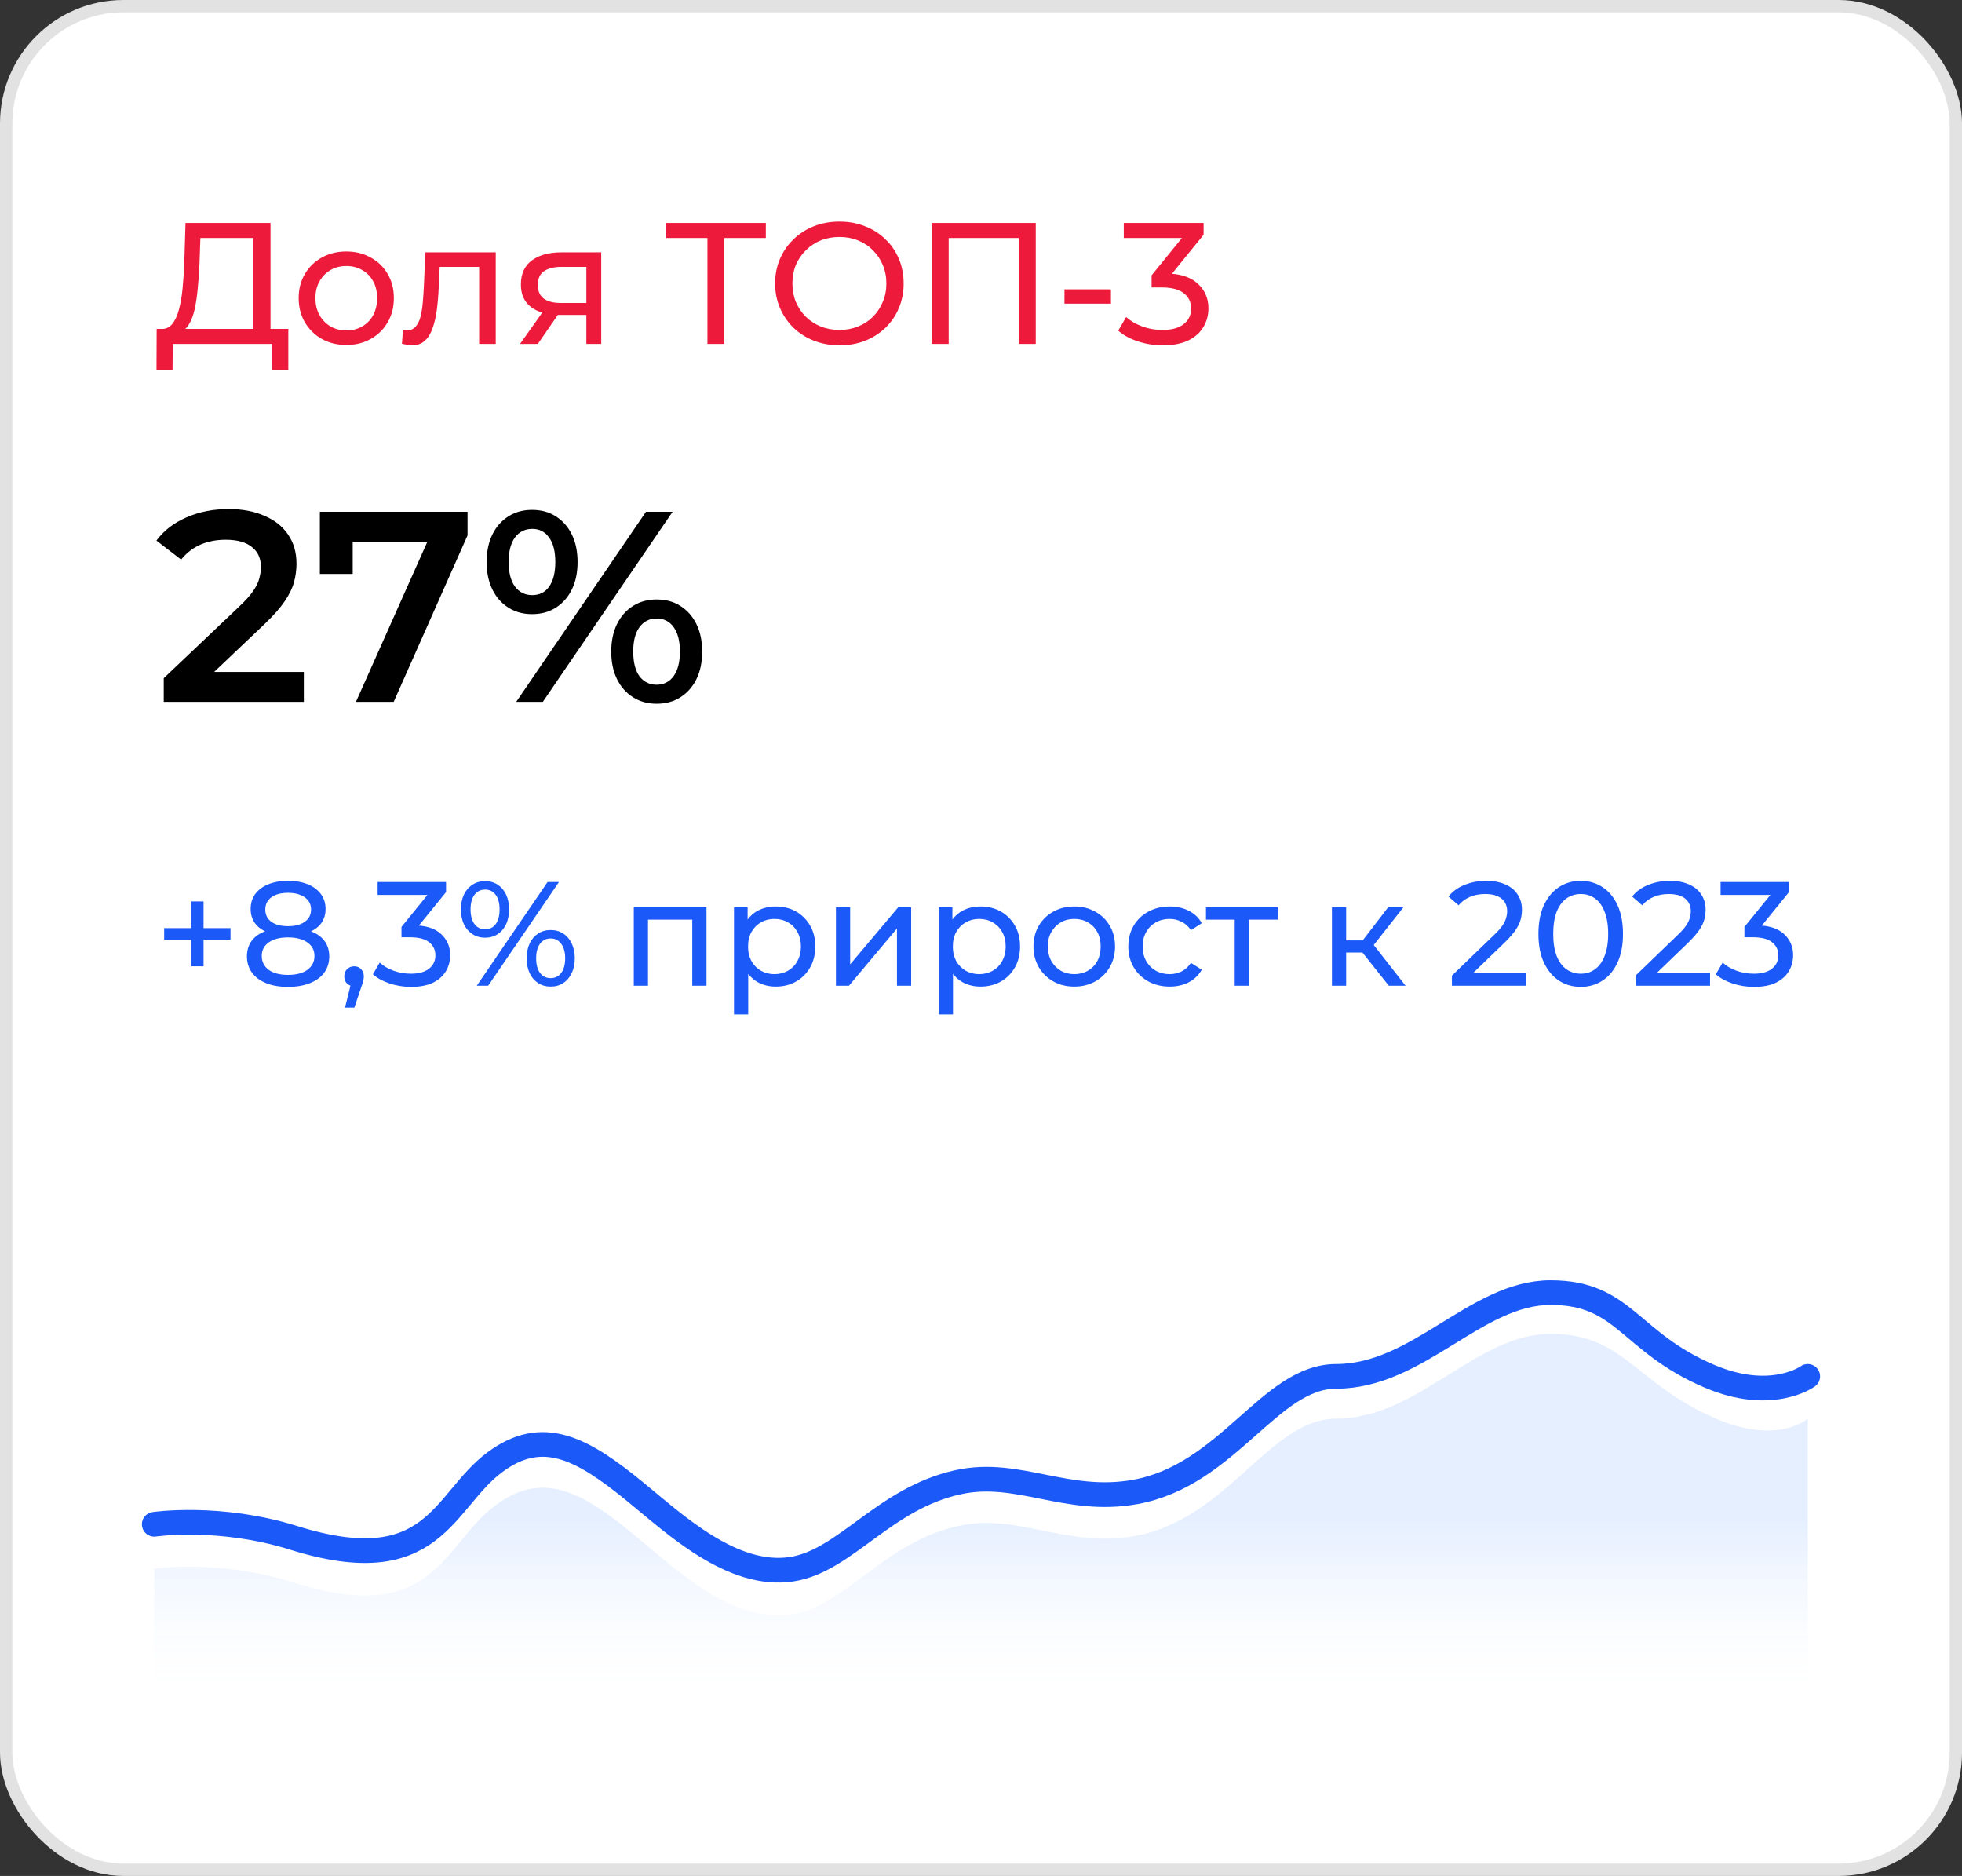 <?xml version="1.0" encoding="UTF-8"?> <svg xmlns="http://www.w3.org/2000/svg" width="159" height="152" viewBox="0 0 159 152" fill="none"><rect x="0" y="0" width="159" height="152" fill="#333333" stroke="none"/><rect x="0.5" y="0.5" width="158" height="151" rx="9.5" fill="white"></rect><rect x="0.5" y="0.5" width="158" height="151" rx="9.5" stroke="#E2E2E2"></rect><path d="M13.27 56.867V54.953L19.386 49.145C19.899 48.661 20.281 48.235 20.53 47.869C20.779 47.502 20.941 47.165 21.014 46.857C21.102 46.534 21.146 46.233 21.146 45.955C21.146 45.251 20.904 44.708 20.42 44.327C19.936 43.931 19.225 43.733 18.286 43.733C17.538 43.733 16.856 43.865 16.24 44.129C15.639 44.393 15.118 44.796 14.678 45.339L12.676 43.799C13.277 42.992 14.084 42.369 15.096 41.929C16.123 41.474 17.267 41.247 18.528 41.247C19.643 41.247 20.611 41.43 21.432 41.797C22.268 42.149 22.906 42.655 23.346 43.315C23.801 43.975 24.028 44.759 24.028 45.669C24.028 46.167 23.962 46.666 23.83 47.165C23.698 47.649 23.449 48.162 23.082 48.705C22.715 49.247 22.18 49.856 21.476 50.531L16.218 55.525L15.624 54.447H24.622V56.867H13.27ZM28.847 56.867L35.205 42.611L35.953 43.887H27.219L28.583 42.501V46.505H25.921V41.467H37.889V43.381L31.905 56.867H28.847ZM41.835 56.867L52.351 41.467H54.507L43.991 56.867H41.835ZM43.111 49.761C42.392 49.761 41.754 49.585 41.197 49.233C40.64 48.881 40.207 48.389 39.899 47.759C39.591 47.128 39.437 46.387 39.437 45.537C39.437 44.686 39.591 43.945 39.899 43.315C40.207 42.684 40.64 42.193 41.197 41.841C41.754 41.489 42.392 41.313 43.111 41.313C43.859 41.313 44.504 41.489 45.047 41.841C45.604 42.193 46.037 42.684 46.345 43.315C46.653 43.945 46.807 44.686 46.807 45.537C46.807 46.387 46.653 47.128 46.345 47.759C46.037 48.389 45.604 48.881 45.047 49.233C44.504 49.585 43.859 49.761 43.111 49.761ZM43.133 48.221C43.72 48.221 44.174 47.993 44.497 47.539C44.834 47.069 45.003 46.402 45.003 45.537C45.003 44.671 44.834 44.011 44.497 43.557C44.174 43.087 43.72 42.853 43.133 42.853C42.546 42.853 42.077 43.087 41.725 43.557C41.388 44.026 41.219 44.686 41.219 45.537C41.219 46.387 41.388 47.047 41.725 47.517C42.077 47.986 42.546 48.221 43.133 48.221ZM53.209 57.021C52.49 57.021 51.852 56.845 51.295 56.493C50.738 56.141 50.305 55.649 49.997 55.019C49.689 54.388 49.535 53.647 49.535 52.797C49.535 51.946 49.689 51.205 49.997 50.575C50.305 49.944 50.738 49.453 51.295 49.101C51.852 48.749 52.49 48.573 53.209 48.573C53.957 48.573 54.602 48.749 55.145 49.101C55.702 49.453 56.135 49.944 56.443 50.575C56.751 51.205 56.905 51.946 56.905 52.797C56.905 53.647 56.751 54.388 56.443 55.019C56.135 55.649 55.702 56.141 55.145 56.493C54.602 56.845 53.957 57.021 53.209 57.021ZM53.209 55.481C53.796 55.481 54.258 55.246 54.595 54.777C54.932 54.307 55.101 53.647 55.101 52.797C55.101 51.946 54.932 51.286 54.595 50.817C54.258 50.347 53.796 50.113 53.209 50.113C52.637 50.113 52.175 50.347 51.823 50.817C51.486 51.271 51.317 51.931 51.317 52.797C51.317 53.662 51.486 54.329 51.823 54.799C52.175 55.253 52.637 55.481 53.209 55.481Z" fill="black"></path><path d="M20.536 27.209V19.285H16.238L16.168 21.343C16.14 22.033 16.093 22.696 16.028 23.331C15.972 23.965 15.888 24.539 15.776 25.053C15.664 25.557 15.505 25.972 15.3 26.299C15.104 26.625 14.852 26.826 14.544 26.901L13.032 26.649C13.396 26.677 13.695 26.555 13.928 26.285C14.171 26.005 14.357 25.617 14.488 25.123C14.628 24.619 14.731 24.035 14.796 23.373C14.861 22.701 14.908 21.982 14.936 21.217L15.034 18.067H21.922V27.209H20.536ZM12.682 30.009L12.696 26.649H23.364V30.009H22.062V27.867H13.998L13.984 30.009H12.682ZM28.068 27.951C27.321 27.951 26.659 27.787 26.08 27.461C25.501 27.134 25.044 26.686 24.708 26.117C24.372 25.538 24.204 24.885 24.204 24.157C24.204 23.419 24.372 22.766 24.708 22.197C25.044 21.627 25.501 21.184 26.08 20.867C26.659 20.54 27.321 20.377 28.068 20.377C28.805 20.377 29.463 20.54 30.042 20.867C30.63 21.184 31.087 21.627 31.414 22.197C31.75 22.757 31.918 23.41 31.918 24.157C31.918 24.894 31.75 25.547 31.414 26.117C31.087 26.686 30.63 27.134 30.042 27.461C29.463 27.787 28.805 27.951 28.068 27.951ZM28.068 26.775C28.544 26.775 28.969 26.667 29.342 26.453C29.725 26.238 30.023 25.935 30.238 25.543C30.453 25.141 30.56 24.679 30.56 24.157C30.56 23.625 30.453 23.167 30.238 22.785C30.023 22.393 29.725 22.089 29.342 21.875C28.969 21.66 28.544 21.553 28.068 21.553C27.592 21.553 27.167 21.66 26.794 21.875C26.421 22.089 26.122 22.393 25.898 22.785C25.674 23.167 25.562 23.625 25.562 24.157C25.562 24.679 25.674 25.141 25.898 25.543C26.122 25.935 26.421 26.238 26.794 26.453C27.167 26.667 27.592 26.775 28.068 26.775ZM32.572 27.853L32.656 26.719C32.721 26.728 32.782 26.737 32.838 26.747C32.894 26.756 32.945 26.761 32.992 26.761C33.291 26.761 33.524 26.658 33.692 26.453C33.869 26.247 34 25.977 34.084 25.641C34.168 25.295 34.229 24.908 34.266 24.479C34.303 24.049 34.331 23.62 34.35 23.191L34.476 20.447H40.174V27.867H38.83V21.231L39.152 21.623H35.344L35.652 21.217L35.554 23.275C35.526 23.928 35.475 24.539 35.4 25.109C35.325 25.678 35.209 26.177 35.05 26.607C34.901 27.036 34.691 27.372 34.42 27.615C34.159 27.857 33.818 27.979 33.398 27.979C33.277 27.979 33.146 27.965 33.006 27.937C32.875 27.918 32.731 27.89 32.572 27.853ZM47.519 27.867V25.263L47.729 25.515H45.363C44.373 25.515 43.599 25.305 43.039 24.885C42.488 24.465 42.213 23.853 42.213 23.051C42.213 22.192 42.507 21.543 43.095 21.105C43.692 20.666 44.485 20.447 45.475 20.447H48.723V27.867H47.519ZM42.143 27.867L44.159 25.025H45.545L43.585 27.867H42.143ZM47.519 24.843V21.245L47.729 21.623H45.517C44.901 21.623 44.425 21.739 44.089 21.973C43.753 22.197 43.585 22.57 43.585 23.093C43.585 24.063 44.21 24.549 45.461 24.549H47.729L47.519 24.843ZM57.331 27.867V18.921L57.681 19.285H53.985V18.067H62.063V19.285H58.367L58.703 18.921V27.867H57.331ZM68.038 27.979C67.291 27.979 66.596 27.853 65.952 27.601C65.317 27.349 64.766 26.999 64.3 26.551C63.833 26.093 63.469 25.561 63.208 24.955C62.946 24.348 62.816 23.685 62.816 22.967C62.816 22.248 62.946 21.585 63.208 20.979C63.469 20.372 63.833 19.845 64.3 19.397C64.766 18.939 65.317 18.585 65.952 18.333C66.586 18.081 67.282 17.955 68.038 17.955C68.784 17.955 69.47 18.081 70.096 18.333C70.73 18.575 71.281 18.925 71.748 19.383C72.224 19.831 72.588 20.358 72.84 20.965C73.101 21.571 73.232 22.239 73.232 22.967C73.232 23.695 73.101 24.362 72.84 24.969C72.588 25.575 72.224 26.107 71.748 26.565C71.281 27.013 70.73 27.363 70.096 27.615C69.47 27.857 68.784 27.979 68.038 27.979ZM68.038 26.733C68.579 26.733 69.078 26.639 69.536 26.453C70.002 26.266 70.404 26.005 70.74 25.669C71.085 25.323 71.351 24.922 71.538 24.465C71.734 24.007 71.832 23.508 71.832 22.967C71.832 22.425 71.734 21.926 71.538 21.469C71.351 21.011 71.085 20.615 70.74 20.279C70.404 19.933 70.002 19.667 69.536 19.481C69.078 19.294 68.579 19.201 68.038 19.201C67.487 19.201 66.978 19.294 66.512 19.481C66.054 19.667 65.653 19.933 65.308 20.279C64.962 20.615 64.692 21.011 64.496 21.469C64.309 21.926 64.216 22.425 64.216 22.967C64.216 23.508 64.309 24.007 64.496 24.465C64.692 24.922 64.962 25.323 65.308 25.669C65.653 26.005 66.054 26.266 66.512 26.453C66.978 26.639 67.487 26.733 68.038 26.733ZM75.495 27.867V18.067H83.937V27.867H82.565V18.921L82.901 19.285H76.531L76.881 18.921V27.867H75.495ZM86.265 24.605V23.443H90.031V24.605H86.265ZM94.221 27.979C93.53 27.979 92.858 27.871 92.205 27.657C91.561 27.442 91.033 27.153 90.623 26.789L91.267 25.683C91.593 25.991 92.018 26.243 92.541 26.439C93.063 26.635 93.623 26.733 94.221 26.733C94.949 26.733 95.513 26.579 95.915 26.271C96.325 25.953 96.531 25.529 96.531 24.997C96.531 24.483 96.335 24.073 95.943 23.765C95.56 23.447 94.949 23.289 94.109 23.289H93.325V22.309L96.237 18.725L96.433 19.285H91.071V18.067H97.539V19.019L94.641 22.589L93.913 22.155H94.375C95.56 22.155 96.447 22.421 97.035 22.953C97.632 23.485 97.931 24.161 97.931 24.983C97.931 25.533 97.795 26.037 97.525 26.495C97.254 26.952 96.843 27.316 96.293 27.587C95.751 27.848 95.061 27.979 94.221 27.979Z" fill="#EE1A3B"></path><path d="M15.488 78.295V73.039H16.496V78.295H15.488ZM13.304 76.147V75.199H18.68V76.147H13.304ZM23.336 79.963C22.656 79.963 22.068 79.863 21.572 79.663C21.076 79.463 20.692 79.179 20.42 78.811C20.148 78.435 20.012 77.995 20.012 77.491C20.012 76.995 20.14 76.575 20.396 76.231C20.66 75.879 21.04 75.615 21.536 75.439C22.032 75.255 22.632 75.163 23.336 75.163C24.04 75.163 24.64 75.255 25.136 75.439C25.64 75.615 26.024 75.879 26.288 76.231C26.552 76.583 26.684 77.003 26.684 77.491C26.684 77.995 26.548 78.435 26.276 78.811C26.004 79.179 25.616 79.463 25.112 79.663C24.608 79.863 24.016 79.963 23.336 79.963ZM23.336 78.991C24.008 78.991 24.532 78.855 24.908 78.583C25.292 78.303 25.484 77.927 25.484 77.455C25.484 76.991 25.292 76.627 24.908 76.363C24.532 76.091 24.008 75.955 23.336 75.955C22.672 75.955 22.152 76.091 21.776 76.363C21.4 76.627 21.212 76.991 21.212 77.455C21.212 77.927 21.4 78.303 21.776 78.583C22.152 78.855 22.672 78.991 23.336 78.991ZM23.336 75.811C22.696 75.811 22.152 75.727 21.704 75.559C21.256 75.383 20.912 75.135 20.672 74.815C20.432 74.487 20.312 74.099 20.312 73.651C20.312 73.179 20.436 72.775 20.684 72.439C20.94 72.095 21.296 71.831 21.752 71.647C22.208 71.463 22.736 71.371 23.336 71.371C23.944 71.371 24.476 71.463 24.932 71.647C25.388 71.831 25.744 72.095 26 72.439C26.256 72.775 26.384 73.179 26.384 73.651C26.384 74.099 26.264 74.487 26.024 74.815C25.784 75.135 25.436 75.383 24.98 75.559C24.524 75.727 23.976 75.811 23.336 75.811ZM23.336 75.043C23.92 75.043 24.376 74.923 24.704 74.683C25.04 74.443 25.208 74.115 25.208 73.699C25.208 73.275 25.036 72.943 24.692 72.703C24.348 72.463 23.896 72.343 23.336 72.343C22.776 72.343 22.328 72.463 21.992 72.703C21.664 72.943 21.5 73.275 21.5 73.699C21.5 74.115 21.66 74.443 21.98 74.683C22.308 74.923 22.76 75.043 23.336 75.043ZM27.96 81.643L28.56 79.219L28.716 79.915C28.484 79.915 28.288 79.843 28.128 79.699C27.976 79.555 27.9 79.359 27.9 79.111C27.9 78.871 27.976 78.675 28.128 78.523C28.288 78.371 28.48 78.295 28.704 78.295C28.936 78.295 29.124 78.375 29.268 78.535C29.412 78.687 29.484 78.879 29.484 79.111C29.484 79.191 29.476 79.271 29.46 79.351C29.452 79.423 29.432 79.511 29.4 79.615C29.376 79.711 29.336 79.831 29.28 79.975L28.716 81.643H27.96ZM33.304 79.963C32.712 79.963 32.136 79.871 31.576 79.687C31.024 79.503 30.572 79.255 30.22 78.943L30.772 77.995C31.052 78.259 31.416 78.475 31.864 78.643C32.312 78.811 32.792 78.895 33.304 78.895C33.928 78.895 34.412 78.763 34.756 78.499C35.108 78.227 35.284 77.863 35.284 77.407C35.284 76.967 35.116 76.615 34.78 76.351C34.452 76.079 33.928 75.943 33.208 75.943H32.536V75.103L35.032 72.031L35.2 72.511H30.604V71.467H36.148V72.283L33.664 75.343L33.04 74.971H33.436C34.452 74.971 35.212 75.199 35.716 75.655C36.228 76.111 36.484 76.691 36.484 77.395C36.484 77.867 36.368 78.299 36.136 78.691C35.904 79.083 35.552 79.395 35.08 79.627C34.616 79.851 34.024 79.963 33.304 79.963ZM38.638 79.867L44.374 71.467H45.298L39.562 79.867H38.638ZM39.31 75.979C38.926 75.979 38.586 75.883 38.29 75.691C37.994 75.499 37.762 75.231 37.594 74.887C37.434 74.543 37.354 74.143 37.354 73.687C37.354 73.231 37.434 72.831 37.594 72.487C37.762 72.143 37.994 71.875 38.29 71.683C38.586 71.491 38.926 71.395 39.31 71.395C39.702 71.395 40.042 71.491 40.33 71.683C40.626 71.875 40.854 72.143 41.014 72.487C41.174 72.831 41.254 73.231 41.254 73.687C41.254 74.143 41.174 74.543 41.014 74.887C40.854 75.231 40.626 75.499 40.33 75.691C40.042 75.883 39.702 75.979 39.31 75.979ZM39.31 75.295C39.678 75.295 39.966 75.155 40.174 74.875C40.382 74.587 40.486 74.191 40.486 73.687C40.486 73.183 40.382 72.791 40.174 72.511C39.966 72.223 39.678 72.079 39.31 72.079C38.95 72.079 38.662 72.223 38.446 72.511C38.238 72.791 38.134 73.183 38.134 73.687C38.134 74.183 38.238 74.575 38.446 74.863C38.662 75.151 38.95 75.295 39.31 75.295ZM44.626 79.939C44.242 79.939 43.902 79.843 43.606 79.651C43.31 79.459 43.082 79.191 42.922 78.847C42.762 78.503 42.682 78.103 42.682 77.647C42.682 77.191 42.762 76.791 42.922 76.447C43.082 76.103 43.31 75.835 43.606 75.643C43.902 75.451 44.242 75.355 44.626 75.355C45.018 75.355 45.358 75.451 45.646 75.643C45.942 75.835 46.17 76.103 46.33 76.447C46.498 76.791 46.582 77.191 46.582 77.647C46.582 78.103 46.498 78.503 46.33 78.847C46.17 79.191 45.942 79.459 45.646 79.651C45.358 79.843 45.018 79.939 44.626 79.939ZM44.626 79.255C44.986 79.255 45.27 79.115 45.478 78.835C45.694 78.547 45.802 78.151 45.802 77.647C45.802 77.151 45.694 76.759 45.478 76.471C45.27 76.183 44.986 76.039 44.626 76.039C44.266 76.039 43.978 76.183 43.762 76.471C43.554 76.751 43.45 77.143 43.45 77.647C43.45 78.151 43.554 78.547 43.762 78.835C43.978 79.115 44.266 79.255 44.626 79.255ZM51.362 79.867V73.507H57.254V79.867H56.102V74.227L56.378 74.515H52.238L52.514 74.227V79.867H51.362ZM62.855 79.939C62.327 79.939 61.843 79.819 61.403 79.579C60.971 79.331 60.623 78.967 60.359 78.487C60.103 78.007 59.975 77.407 59.975 76.687C59.975 75.967 60.099 75.367 60.347 74.887C60.603 74.407 60.947 74.047 61.379 73.807C61.819 73.567 62.311 73.447 62.855 73.447C63.479 73.447 64.031 73.583 64.511 73.855C64.991 74.127 65.371 74.507 65.651 74.995C65.931 75.475 66.071 76.039 66.071 76.687C66.071 77.335 65.931 77.903 65.651 78.391C65.371 78.879 64.991 79.259 64.511 79.531C64.031 79.803 63.479 79.939 62.855 79.939ZM59.483 82.195V73.507H60.587V75.223L60.515 76.699L60.635 78.175V82.195H59.483ZM62.759 78.931C63.167 78.931 63.531 78.839 63.851 78.655C64.179 78.471 64.435 78.211 64.619 77.875C64.811 77.531 64.907 77.135 64.907 76.687C64.907 76.231 64.811 75.839 64.619 75.511C64.435 75.175 64.179 74.915 63.851 74.731C63.531 74.547 63.167 74.455 62.759 74.455C62.359 74.455 61.995 74.547 61.667 74.731C61.347 74.915 61.091 75.175 60.899 75.511C60.715 75.839 60.623 76.231 60.623 76.687C60.623 77.135 60.715 77.531 60.899 77.875C61.091 78.211 61.347 78.471 61.667 78.655C61.995 78.839 62.359 78.931 62.759 78.931ZM67.745 79.867V73.507H68.897V78.139L72.797 73.507H73.841V79.867H72.689V75.235L68.801 79.867H67.745ZM79.449 79.939C78.921 79.939 78.437 79.819 77.997 79.579C77.565 79.331 77.217 78.967 76.953 78.487C76.697 78.007 76.569 77.407 76.569 76.687C76.569 75.967 76.693 75.367 76.941 74.887C77.197 74.407 77.541 74.047 77.973 73.807C78.413 73.567 78.905 73.447 79.449 73.447C80.073 73.447 80.625 73.583 81.105 73.855C81.585 74.127 81.965 74.507 82.245 74.995C82.525 75.475 82.665 76.039 82.665 76.687C82.665 77.335 82.525 77.903 82.245 78.391C81.965 78.879 81.585 79.259 81.105 79.531C80.625 79.803 80.073 79.939 79.449 79.939ZM76.077 82.195V73.507H77.181V75.223L77.109 76.699L77.229 78.175V82.195H76.077ZM79.353 78.931C79.761 78.931 80.125 78.839 80.445 78.655C80.773 78.471 81.029 78.211 81.213 77.875C81.405 77.531 81.501 77.135 81.501 76.687C81.501 76.231 81.405 75.839 81.213 75.511C81.029 75.175 80.773 74.915 80.445 74.731C80.125 74.547 79.761 74.455 79.353 74.455C78.953 74.455 78.589 74.547 78.261 74.731C77.941 74.915 77.685 75.175 77.493 75.511C77.309 75.839 77.217 76.231 77.217 76.687C77.217 77.135 77.309 77.531 77.493 77.875C77.685 78.211 77.941 78.471 78.261 78.655C78.589 78.839 78.953 78.931 79.353 78.931ZM87.063 79.939C86.423 79.939 85.855 79.799 85.359 79.519C84.863 79.239 84.471 78.855 84.183 78.367C83.895 77.871 83.751 77.311 83.751 76.687C83.751 76.055 83.895 75.495 84.183 75.007C84.471 74.519 84.863 74.139 85.359 73.867C85.855 73.587 86.423 73.447 87.063 73.447C87.695 73.447 88.259 73.587 88.755 73.867C89.259 74.139 89.651 74.519 89.931 75.007C90.219 75.487 90.363 76.047 90.363 76.687C90.363 77.319 90.219 77.879 89.931 78.367C89.651 78.855 89.259 79.239 88.755 79.519C88.259 79.799 87.695 79.939 87.063 79.939ZM87.063 78.931C87.471 78.931 87.835 78.839 88.155 78.655C88.483 78.471 88.739 78.211 88.923 77.875C89.107 77.531 89.199 77.135 89.199 76.687C89.199 76.231 89.107 75.839 88.923 75.511C88.739 75.175 88.483 74.915 88.155 74.731C87.835 74.547 87.471 74.455 87.063 74.455C86.655 74.455 86.291 74.547 85.971 74.731C85.651 74.915 85.395 75.175 85.203 75.511C85.011 75.839 84.915 76.231 84.915 76.687C84.915 77.135 85.011 77.531 85.203 77.875C85.395 78.211 85.651 78.471 85.971 78.655C86.291 78.839 86.655 78.931 87.063 78.931ZM94.798 79.939C94.15 79.939 93.57 79.799 93.058 79.519C92.554 79.239 92.158 78.855 91.87 78.367C91.582 77.879 91.438 77.319 91.438 76.687C91.438 76.055 91.582 75.495 91.87 75.007C92.158 74.519 92.554 74.139 93.058 73.867C93.57 73.587 94.15 73.447 94.798 73.447C95.374 73.447 95.886 73.563 96.334 73.795C96.79 74.019 97.142 74.355 97.39 74.803L96.514 75.367C96.306 75.055 96.05 74.827 95.746 74.683C95.45 74.531 95.13 74.455 94.786 74.455C94.37 74.455 93.998 74.547 93.67 74.731C93.342 74.915 93.082 75.175 92.89 75.511C92.698 75.839 92.602 76.231 92.602 76.687C92.602 77.143 92.698 77.539 92.89 77.875C93.082 78.211 93.342 78.471 93.67 78.655C93.998 78.839 94.37 78.931 94.786 78.931C95.13 78.931 95.45 78.859 95.746 78.715C96.05 78.563 96.306 78.331 96.514 78.019L97.39 78.571C97.142 79.011 96.79 79.351 96.334 79.591C95.886 79.823 95.374 79.939 94.798 79.939ZM100.06 79.867V74.215L100.348 74.515H97.732V73.507H103.54V74.515H100.936L101.212 74.215V79.867H100.06ZM112.548 79.867L110.088 76.771L111.036 76.195L113.904 79.867H112.548ZM107.94 79.867V73.507H109.092V79.867H107.94ZM108.744 77.179V76.195H110.844V77.179H108.744ZM111.132 76.819L110.064 76.675L112.5 73.507H113.736L111.132 76.819ZM117.663 79.867V79.051L121.083 75.751C121.387 75.463 121.611 75.211 121.755 74.995C121.907 74.771 122.007 74.567 122.055 74.383C122.111 74.191 122.139 74.007 122.139 73.831C122.139 73.399 121.987 73.059 121.683 72.811C121.379 72.563 120.935 72.439 120.351 72.439C119.903 72.439 119.499 72.515 119.139 72.667C118.779 72.811 118.467 73.039 118.203 73.351L117.387 72.643C117.707 72.235 118.135 71.923 118.671 71.707C119.215 71.483 119.811 71.371 120.459 71.371C121.043 71.371 121.551 71.467 121.983 71.659C122.415 71.843 122.747 72.111 122.979 72.463C123.219 72.815 123.339 73.231 123.339 73.711C123.339 73.983 123.303 74.251 123.231 74.515C123.159 74.779 123.023 75.059 122.823 75.355C122.623 75.651 122.335 75.983 121.959 76.351L118.911 79.291L118.623 78.823H123.699V79.867H117.663ZM128.106 79.963C127.45 79.963 126.862 79.795 126.342 79.459C125.83 79.123 125.422 78.635 125.118 77.995C124.822 77.355 124.674 76.579 124.674 75.667C124.674 74.755 124.822 73.979 125.118 73.339C125.422 72.699 125.83 72.211 126.342 71.875C126.862 71.539 127.45 71.371 128.106 71.371C128.754 71.371 129.338 71.539 129.858 71.875C130.378 72.211 130.786 72.699 131.082 73.339C131.378 73.979 131.526 74.755 131.526 75.667C131.526 76.579 131.378 77.355 131.082 77.995C130.786 78.635 130.378 79.123 129.858 79.459C129.338 79.795 128.754 79.963 128.106 79.963ZM128.106 78.895C128.546 78.895 128.93 78.775 129.258 78.535C129.594 78.295 129.854 77.935 130.038 77.455C130.23 76.975 130.326 76.379 130.326 75.667C130.326 74.955 130.23 74.359 130.038 73.879C129.854 73.399 129.594 73.039 129.258 72.799C128.93 72.559 128.546 72.439 128.106 72.439C127.666 72.439 127.278 72.559 126.942 72.799C126.606 73.039 126.342 73.399 126.15 73.879C125.966 74.359 125.874 74.955 125.874 75.667C125.874 76.379 125.966 76.975 126.15 77.455C126.342 77.935 126.606 78.295 126.942 78.535C127.278 78.775 127.666 78.895 128.106 78.895ZM132.546 79.867V79.051L135.966 75.751C136.27 75.463 136.494 75.211 136.638 74.995C136.79 74.771 136.89 74.567 136.938 74.383C136.994 74.191 137.022 74.007 137.022 73.831C137.022 73.399 136.87 73.059 136.566 72.811C136.262 72.563 135.818 72.439 135.234 72.439C134.786 72.439 134.382 72.515 134.022 72.667C133.662 72.811 133.35 73.039 133.086 73.351L132.27 72.643C132.59 72.235 133.018 71.923 133.554 71.707C134.098 71.483 134.694 71.371 135.342 71.371C135.926 71.371 136.434 71.467 136.866 71.659C137.298 71.843 137.63 72.111 137.862 72.463C138.102 72.815 138.222 73.231 138.222 73.711C138.222 73.983 138.186 74.251 138.114 74.515C138.042 74.779 137.906 75.059 137.706 75.355C137.506 75.651 137.218 75.983 136.842 76.351L133.794 79.291L133.506 78.823H138.582V79.867H132.546ZM142.136 79.963C141.544 79.963 140.968 79.871 140.408 79.687C139.856 79.503 139.404 79.255 139.052 78.943L139.604 77.995C139.884 78.259 140.248 78.475 140.696 78.643C141.144 78.811 141.624 78.895 142.136 78.895C142.76 78.895 143.244 78.763 143.588 78.499C143.94 78.227 144.116 77.863 144.116 77.407C144.116 76.967 143.948 76.615 143.612 76.351C143.284 76.079 142.76 75.943 142.04 75.943H141.368V75.103L143.864 72.031L144.032 72.511H139.436V71.467H144.98V72.283L142.496 75.343L141.872 74.971H142.268C143.284 74.971 144.044 75.199 144.548 75.655C145.06 76.111 145.316 76.691 145.316 77.395C145.316 77.867 145.2 78.299 144.968 78.691C144.736 79.083 144.384 79.395 143.912 79.627C143.448 79.851 142.856 79.963 142.136 79.963Z" fill="#1B59F8"></path><path opacity="0.1" fill-rule="evenodd" clip-rule="evenodd" d="M12.5 127.109C12.5 127.109 17.782 126.316 23.788 128.221C35.21 131.845 35.861 125.209 40.097 122.01C43.972 119.083 47.181 120.869 51.495 124.449C54.678 127.089 59.315 131.52 64.118 130.807C68.508 130.155 71.62 124.957 77.706 123.635C82.528 122.587 86.448 125.466 92.001 124.449C99.535 123.069 102.901 114.946 108.285 114.946C114.931 114.946 119.61 108.076 125.656 108.076C131.665 108.076 132.481 112.115 139.056 114.946C144.082 117.11 146.5 114.946 146.5 114.946V138.132H12.5V127.109Z" fill="url(#paint0_linear_34_251)"></path><path d="M12.5 123.508C12.5 123.508 17.782 122.726 23.788 124.604C35.21 128.175 35.861 121.636 40.097 118.482C43.972 115.598 47.181 117.358 51.495 120.886C54.678 123.488 59.315 127.855 64.118 127.152C68.508 126.509 71.62 121.387 77.706 120.084C82.528 119.051 86.448 121.888 92.001 120.886C99.535 119.526 102.901 111.52 108.285 111.52C114.931 111.52 119.61 104.733 125.656 104.733C131.665 104.733 131.985 108.731 138.559 111.52C143.585 113.653 146.5 111.52 146.5 111.52" stroke="#1B59F8" stroke-width="2" stroke-linecap="round" stroke-linejoin="round"></path><defs><linearGradient id="paint0_linear_34_251" x1="36.717" y1="123.327" x2="36.717" y2="138.132" gradientUnits="userSpaceOnUse"><stop stop-color="#0062FF"></stop><stop offset="1" stop-color="white" stop-opacity="0.01"></stop></linearGradient></defs></svg> 